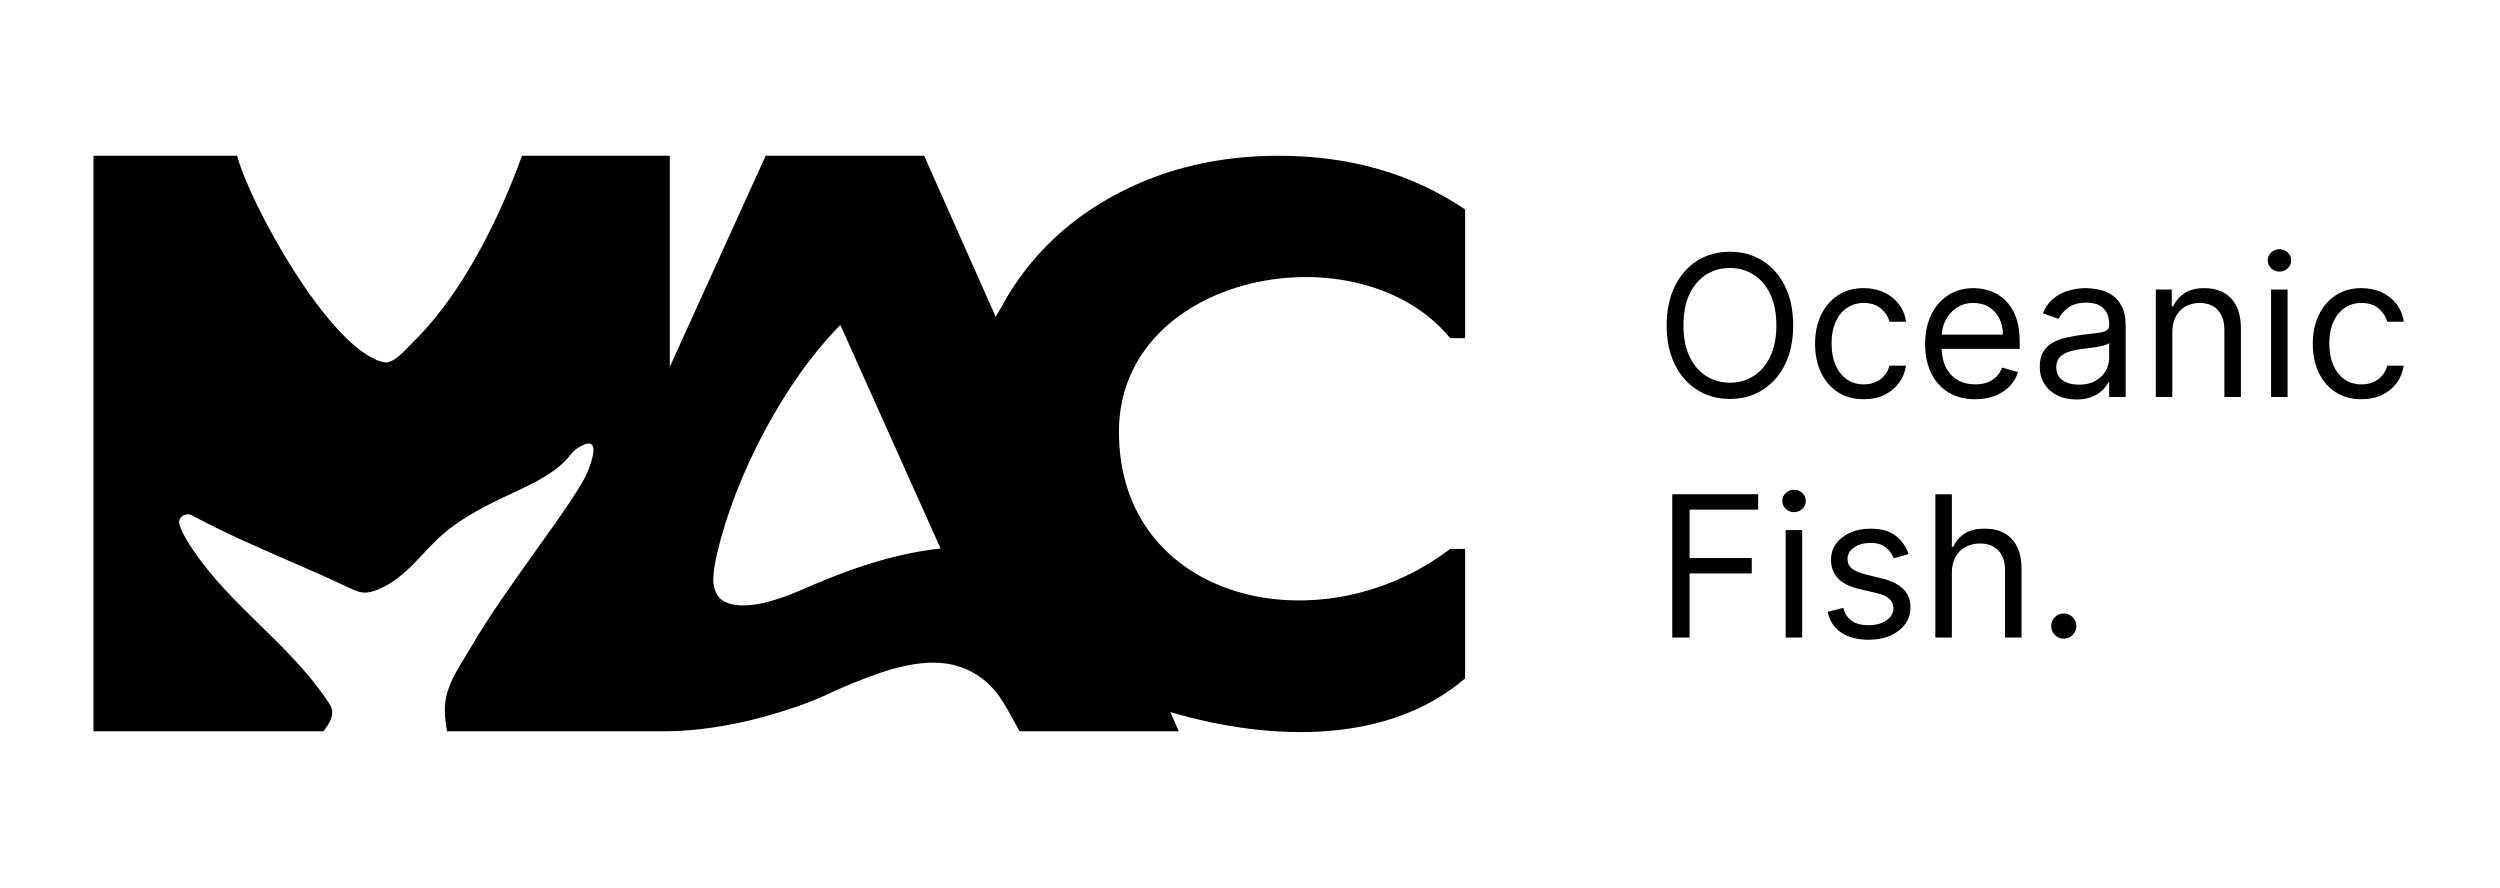 <?xml version="1.0" encoding="UTF-8"?> <svg xmlns="http://www.w3.org/2000/svg" width="321" height="114" viewBox="0 0 321 114" fill="none"><path d="M264.988 82.001C264.545 82.001 264.165 81.843 263.848 81.525C263.53 81.208 263.372 80.827 263.372 80.384C263.372 79.941 263.53 79.561 263.848 79.243C264.165 78.926 264.545 78.767 264.988 78.767C265.432 78.767 265.812 78.926 266.129 79.243C266.447 79.561 266.605 79.941 266.605 80.384C266.605 80.678 266.531 80.947 266.381 81.193C266.237 81.438 266.043 81.636 265.797 81.786C265.557 81.929 265.288 82.001 264.988 82.001Z" fill="black"></path><path d="M250.618 73.557V81.858H248.498V63.46H250.618V70.215H250.797C251.121 69.503 251.606 68.937 252.253 68.517C252.905 68.092 253.774 67.88 254.858 67.88C255.798 67.88 256.621 68.068 257.328 68.446C258.035 68.817 258.583 69.389 258.972 70.161C259.367 70.928 259.565 71.904 259.565 73.09V81.858H257.445V73.234C257.445 72.138 257.16 71.29 256.592 70.691C256.029 70.087 255.247 69.784 254.247 69.784C253.552 69.784 252.929 69.931 252.378 70.224C251.833 70.518 251.402 70.946 251.085 71.509C250.773 72.072 250.618 72.754 250.618 73.557Z" fill="black"></path><path d="M245.055 71.149L243.15 71.688C243.031 71.371 242.854 71.063 242.62 70.763C242.393 70.458 242.081 70.206 241.686 70.009C241.291 69.811 240.785 69.712 240.168 69.712C239.324 69.712 238.62 69.907 238.057 70.296C237.5 70.679 237.222 71.167 237.222 71.76C237.222 72.287 237.413 72.704 237.796 73.009C238.18 73.314 238.779 73.569 239.593 73.772L241.641 74.276C242.875 74.575 243.794 75.033 244.399 75.65C245.004 76.261 245.306 77.048 245.306 78.013C245.306 78.803 245.079 79.51 244.624 80.133C244.175 80.755 243.546 81.246 242.737 81.606C241.929 81.965 240.989 82.145 239.917 82.145C238.509 82.145 237.344 81.839 236.422 81.229C235.5 80.618 234.916 79.725 234.67 78.552L236.683 78.049C236.874 78.791 237.237 79.348 237.77 79.719C238.309 80.091 239.012 80.276 239.881 80.276C240.869 80.276 241.653 80.067 242.234 79.647C242.821 79.222 243.115 78.713 243.115 78.12C243.115 77.641 242.947 77.24 242.611 76.917C242.276 76.587 241.761 76.342 241.066 76.18L238.767 75.641C237.503 75.342 236.575 74.877 235.982 74.249C235.395 73.614 235.102 72.82 235.102 71.868C235.102 71.09 235.32 70.401 235.757 69.802C236.2 69.203 236.802 68.733 237.563 68.392C238.329 68.05 239.198 67.88 240.168 67.88C241.533 67.88 242.605 68.179 243.384 68.778C244.169 69.377 244.726 70.167 245.055 71.149Z" fill="black"></path><path d="M229.278 81.857V68.059H231.398V81.857H229.278ZM230.356 65.76C229.943 65.76 229.587 65.619 229.287 65.337C228.994 65.056 228.847 64.718 228.847 64.322C228.847 63.927 228.994 63.589 229.287 63.307C229.587 63.026 229.943 62.885 230.356 62.885C230.769 62.885 231.123 63.026 231.416 63.307C231.716 63.589 231.865 63.927 231.865 64.322C231.865 64.718 231.716 65.056 231.416 65.337C231.123 65.619 230.769 65.76 230.356 65.76Z" fill="black"></path><path d="M214.719 81.858V63.46H225.75V65.436H216.946V71.653H224.924V73.629H216.946V81.858H214.719Z" fill="black"></path><path d="M303.214 51.26C301.921 51.26 300.807 50.955 299.872 50.344C298.938 49.733 298.22 48.891 297.716 47.819C297.213 46.747 296.962 45.523 296.962 44.145C296.962 42.744 297.219 41.507 297.734 40.435C298.255 39.357 298.98 38.516 299.908 37.911C300.843 37.3 301.933 36.995 303.178 36.995C304.148 36.995 305.023 37.174 305.801 37.534C306.58 37.893 307.218 38.396 307.715 39.043C308.212 39.69 308.52 40.444 308.64 41.307H306.52C306.358 40.678 305.999 40.121 305.442 39.636C304.891 39.145 304.148 38.899 303.214 38.899C302.388 38.899 301.663 39.115 301.04 39.546C300.423 39.971 299.941 40.573 299.594 41.352C299.253 42.124 299.082 43.031 299.082 44.073C299.082 45.139 299.25 46.068 299.585 46.858C299.926 47.649 300.405 48.263 301.022 48.7C301.645 49.137 302.376 49.355 303.214 49.355C303.765 49.355 304.265 49.26 304.714 49.068C305.164 48.876 305.544 48.601 305.855 48.242C306.167 47.882 306.388 47.451 306.52 46.948H308.64C308.52 47.763 308.224 48.496 307.751 49.149C307.284 49.796 306.664 50.311 305.891 50.694C305.125 51.071 304.232 51.26 303.214 51.26Z" fill="black"></path><path d="M291.606 50.972V37.174H293.726V50.972H291.606ZM292.684 34.875C292.27 34.875 291.914 34.734 291.615 34.452C291.321 34.171 291.175 33.833 291.175 33.437C291.175 33.042 291.321 32.704 291.615 32.422C291.914 32.141 292.27 32 292.684 32C293.097 32 293.45 32.141 293.744 32.422C294.043 32.704 294.193 33.042 294.193 33.437C294.193 33.833 294.043 34.171 293.744 34.452C293.45 34.734 293.097 34.875 292.684 34.875Z" fill="black"></path><path d="M278.928 42.672V50.972H276.808V37.174H278.856V39.33H279.036C279.359 38.63 279.85 38.067 280.509 37.641C281.168 37.21 282.018 36.995 283.06 36.995C283.995 36.995 284.812 37.186 285.513 37.57C286.214 37.947 286.759 38.522 287.148 39.294C287.537 40.061 287.732 41.031 287.732 42.205V50.972H285.612V42.349C285.612 41.265 285.33 40.42 284.767 39.815C284.204 39.205 283.432 38.899 282.45 38.899C281.773 38.899 281.168 39.046 280.635 39.339C280.108 39.633 279.692 40.061 279.386 40.624C279.081 41.187 278.928 41.87 278.928 42.672Z" fill="black"></path><path d="M266.615 51.296C265.74 51.296 264.947 51.131 264.234 50.802C263.521 50.466 262.955 49.984 262.536 49.355C262.117 48.721 261.907 47.954 261.907 47.056C261.907 46.265 262.063 45.624 262.374 45.133C262.686 44.636 263.102 44.247 263.623 43.966C264.144 43.684 264.719 43.474 265.348 43.337C265.983 43.193 266.621 43.079 267.261 42.995C268.1 42.888 268.779 42.807 269.301 42.753C269.828 42.693 270.211 42.594 270.45 42.456C270.696 42.319 270.819 42.079 270.819 41.738V41.666C270.819 40.779 270.576 40.091 270.091 39.6C269.612 39.109 268.884 38.863 267.908 38.863C266.896 38.863 266.102 39.085 265.528 39.528C264.953 39.971 264.548 40.444 264.315 40.947L262.303 40.229C262.662 39.39 263.141 38.737 263.74 38.27C264.345 37.797 265.004 37.468 265.716 37.282C266.435 37.09 267.142 36.995 267.836 36.995C268.279 36.995 268.788 37.048 269.363 37.156C269.944 37.258 270.504 37.471 271.043 37.794C271.588 38.117 272.04 38.606 272.4 39.258C272.759 39.911 272.939 40.785 272.939 41.882V50.972H270.819V49.104H270.711C270.567 49.403 270.328 49.724 269.992 50.065C269.657 50.407 269.211 50.697 268.654 50.937C268.097 51.176 267.417 51.296 266.615 51.296ZM266.938 49.391C267.776 49.391 268.483 49.227 269.058 48.897C269.639 48.568 270.076 48.143 270.37 47.622C270.669 47.101 270.819 46.553 270.819 45.978V44.037C270.729 44.145 270.531 44.244 270.226 44.334C269.926 44.418 269.579 44.493 269.184 44.559C268.794 44.618 268.414 44.672 268.043 44.72C267.678 44.762 267.381 44.798 267.154 44.828C266.603 44.9 266.088 45.017 265.608 45.178C265.135 45.334 264.752 45.571 264.459 45.888C264.171 46.199 264.027 46.625 264.027 47.164C264.027 47.9 264.3 48.457 264.845 48.834C265.396 49.206 266.094 49.391 266.938 49.391Z" fill="black"></path><path d="M253.616 51.26C252.286 51.26 251.139 50.967 250.175 50.38C249.217 49.787 248.477 48.96 247.956 47.9C247.441 46.834 247.184 45.594 247.184 44.181C247.184 42.768 247.441 41.522 247.956 40.444C248.477 39.36 249.202 38.516 250.13 37.911C251.065 37.3 252.155 36.995 253.4 36.995C254.119 36.995 254.829 37.114 255.529 37.354C256.23 37.593 256.868 37.983 257.443 38.522C258.018 39.055 258.476 39.761 258.817 40.642C259.158 41.522 259.329 42.606 259.329 43.894V44.792H248.693V42.959H257.173C257.173 42.181 257.017 41.486 256.706 40.875C256.401 40.264 255.963 39.782 255.394 39.429C254.832 39.076 254.167 38.899 253.4 38.899C252.556 38.899 251.825 39.109 251.208 39.528C250.597 39.941 250.127 40.48 249.798 41.145C249.469 41.81 249.304 42.522 249.304 43.283V44.505C249.304 45.547 249.484 46.43 249.843 47.155C250.208 47.873 250.714 48.421 251.361 48.798C252.008 49.17 252.759 49.355 253.616 49.355C254.173 49.355 254.676 49.278 255.125 49.122C255.58 48.96 255.972 48.721 256.302 48.403C256.631 48.08 256.886 47.679 257.065 47.2L259.113 47.774C258.898 48.469 258.536 49.08 258.027 49.607C257.517 50.128 256.889 50.535 256.14 50.829C255.391 51.116 254.55 51.26 253.616 51.26Z" fill="black"></path><path d="M239.306 51.26C238.012 51.26 236.898 50.955 235.964 50.344C235.03 49.733 234.311 48.891 233.808 47.819C233.305 46.747 233.053 45.523 233.053 44.145C233.053 42.744 233.311 41.507 233.826 40.435C234.347 39.357 235.072 38.516 236 37.911C236.934 37.3 238.024 36.995 239.27 36.995C240.24 36.995 241.114 37.174 241.893 37.534C242.671 37.893 243.309 38.396 243.806 39.043C244.303 39.69 244.612 40.444 244.731 41.307H242.611C242.45 40.678 242.09 40.121 241.533 39.636C240.982 39.145 240.24 38.899 239.306 38.899C238.479 38.899 237.755 39.115 237.132 39.546C236.515 39.971 236.033 40.573 235.685 41.352C235.344 42.124 235.173 43.031 235.173 44.073C235.173 45.139 235.341 46.068 235.676 46.858C236.018 47.649 236.497 48.263 237.114 48.7C237.737 49.137 238.467 49.355 239.306 49.355C239.857 49.355 240.357 49.26 240.806 49.068C241.255 48.876 241.635 48.601 241.947 48.242C242.258 47.882 242.48 47.451 242.611 46.948H244.731C244.612 47.763 244.315 48.496 243.842 49.149C243.375 49.796 242.755 50.311 241.983 50.694C241.216 51.071 240.324 51.26 239.306 51.26Z" fill="black"></path><path d="M230.242 41.774C230.242 43.714 229.891 45.391 229.191 46.804C228.49 48.218 227.529 49.308 226.307 50.074C225.085 50.841 223.69 51.224 222.121 51.224C220.552 51.224 219.156 50.841 217.935 50.074C216.713 49.308 215.752 48.218 215.051 46.804C214.35 45.391 214 43.714 214 41.774C214 39.833 214.35 38.157 215.051 36.743C215.752 35.33 216.713 34.24 217.935 33.473C219.156 32.707 220.552 32.323 222.121 32.323C223.69 32.323 225.085 32.707 226.307 33.473C227.529 34.24 228.49 35.33 229.191 36.743C229.891 38.157 230.242 39.833 230.242 41.774ZM228.086 41.774C228.086 40.181 227.819 38.836 227.286 37.74C226.759 36.644 226.043 35.815 225.139 35.252C224.241 34.689 223.235 34.407 222.121 34.407C221.007 34.407 219.998 34.689 219.093 35.252C218.195 35.815 217.479 36.644 216.946 37.74C216.419 38.836 216.156 40.181 216.156 41.774C216.156 43.367 216.419 44.711 216.946 45.807C217.479 46.903 218.195 47.733 219.093 48.295C219.998 48.858 221.007 49.14 222.121 49.14C223.235 49.14 224.241 48.858 225.139 48.295C226.043 47.733 226.759 46.903 227.286 45.807C227.819 44.711 228.086 43.367 228.086 41.774Z" fill="black"></path><path fill-rule="evenodd" clip-rule="evenodd" d="M53.033 43.928C52.914 44.048 52.781 44.188 52.637 44.338C51.86 45.152 50.77 46.294 49.856 46.502C49.805 46.514 49.753 46.522 49.703 46.527C49.46 46.554 49.213 46.505 48.978 46.438C42.095 44.47 32.046 26.051 30.443 20H12V93.895H41.529C42.298 92.943 42.786 91.973 42.626 91.117C42.563 90.78 42.372 90.481 42.181 90.192C39.727 86.463 36.541 83.345 33.364 80.234C30.307 77.24 27.257 74.254 24.872 70.738C24.15 69.674 23.472 68.614 23.059 67.414L23.058 67.411C23.056 67.405 23.054 67.4 23.052 67.394C22.755 66.492 23.796 65.707 24.655 66.174C28.634 68.331 32.801 70.141 36.967 71.951C39.684 73.131 42.401 74.311 45.066 75.587C45.547 75.802 46.04 76.018 46.568 76.075C47.194 76.142 47.823 75.976 48.406 75.748C50.893 74.772 52.672 72.885 54.435 71.015C54.941 70.478 55.445 69.943 55.965 69.431C58.389 67.043 61.464 65.371 64.551 63.901C64.939 63.717 65.336 63.533 65.738 63.346C68.486 62.072 71.474 60.686 73.284 58.362C73.513 58.069 73.774 57.797 74.089 57.59C77.901 55.081 75.481 60.678 75.029 61.471C73.651 63.889 72.018 66.18 70.394 68.458L70.388 68.466C70.138 68.817 69.888 69.167 69.639 69.517C69.183 70.16 68.726 70.802 68.268 71.444C65.525 75.29 62.775 79.147 60.402 83.213C60.153 83.641 59.894 84.062 59.638 84.481C58.352 86.578 57.101 88.619 57.116 91.177C57.121 92.09 57.237 92.996 57.41 93.895H85.522C89.245 93.895 93.804 93.185 97.663 92.145C100.907 91.27 103.646 90.329 105.88 89.32C108.115 88.244 110.494 87.269 113.016 86.395C115.611 85.521 117.882 85.084 119.828 85.084C122.279 85.084 124.405 85.79 126.207 87.202C128.421 88.854 129.567 91.554 130.918 93.895H151.359L150.265 91.427C163.665 95.38 178.5 95.387 188.12 87.103V70.479H186.206C169.463 83.213 143.671 77.233 143.671 55.439C143.671 34.997 174.503 29.182 186.206 43.415H188.12V26.893C181.314 22.298 173.339 20 164.194 20C156.609 20 149.768 21.588 143.671 24.764C137.574 27.94 132.825 32.333 129.422 37.941L127.852 40.688L118.662 20H98.312L86 47.107V20H67.022C65.567 24.042 63.831 27.993 61.79 31.782C59.805 35.467 57.509 39.019 54.702 42.184C54.188 42.764 53.64 43.316 53.092 43.868L53.033 43.928ZM120.77 70.433L107.903 41.725C100.649 49.055 94.467 61.016 92.118 70.877C91.83 72.02 91.65 73.163 91.578 74.306C91.578 75.45 91.902 76.324 92.551 76.929C93.2 77.467 94.173 77.736 95.47 77.736C97.272 77.736 99.615 77.131 102.498 75.92C108.224 73.383 114.371 71.097 120.77 70.433Z" fill="black"></path></svg> 